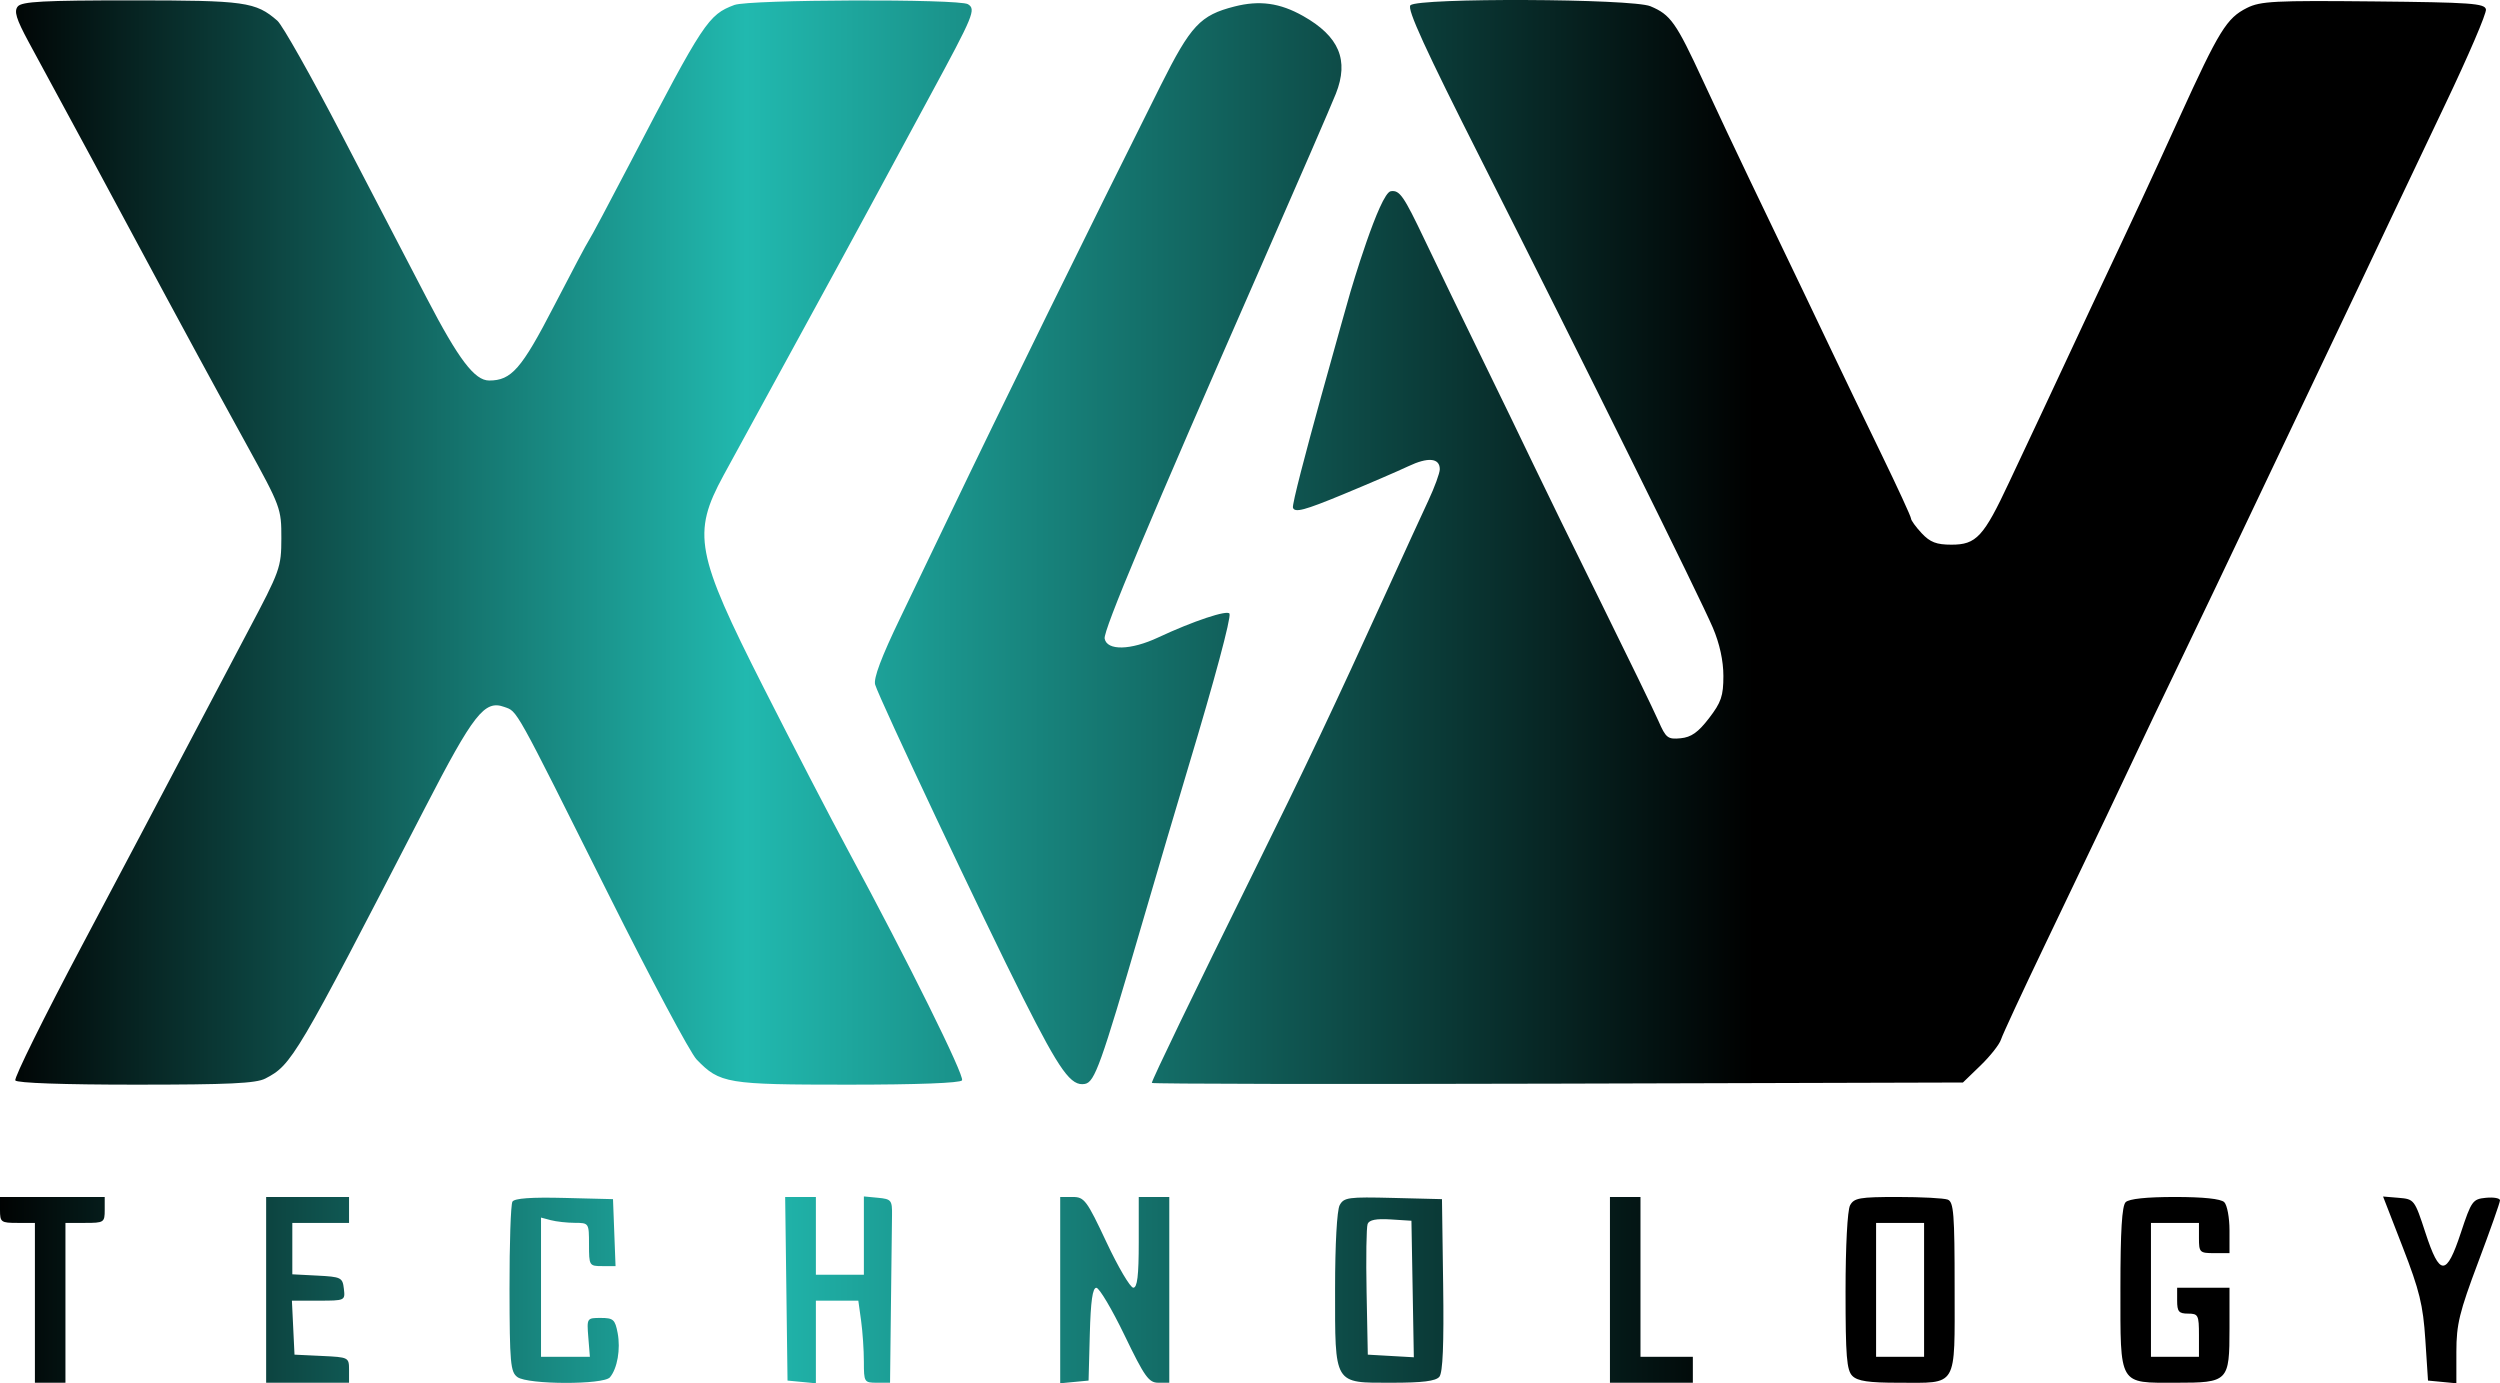 <?xml version="1.0" standalone="no"?>
<svg xmlns:xlink="http://www.w3.org/1999/xlink" id="svg-xav-main" width="347" height="192" viewBox="0 0 347 192" fill="none" xmlns="http://www.w3.org/2000/svg" class="w-[300px] sm:w-[500px]"><path fill-rule="evenodd" clip-rule="evenodd" d="M2.472 0.892C1.919 1.552 2.242 2.611 3.981 5.838C6.241 10.034 9.094 15.303 12.86 22.237C14.024 24.38 16.273 28.563 17.858 31.531C19.442 34.499 21.765 38.816 23.018 41.124C24.272 43.433 26.242 47.075 27.397 49.219C28.552 51.362 31.649 57.029 34.279 61.81C38.965 70.333 39.06 70.588 39.052 74.702C39.044 78.763 38.894 79.181 34.434 87.593C31.899 92.375 27.844 100.065 25.424 104.682C23.003 109.299 16.689 121.243 11.391 131.226C6.094 141.208 1.925 149.64 2.127 149.963C2.352 150.324 8.812 150.551 18.839 150.551C31.731 150.551 35.53 150.373 36.819 149.705C40.515 147.794 41.037 146.909 58.967 112.177C65.736 99.064 67.254 97.127 69.986 98.12C71.857 98.8 71.262 97.731 84.468 124.147C90.314 135.843 95.813 146.15 96.688 147.054C99.92 150.394 100.865 150.551 117.691 150.551C127.328 150.551 133.298 150.326 133.531 149.953C133.911 149.344 125.984 133.343 117.804 118.206C115.323 113.615 109.991 103.339 105.956 95.371C96.559 76.816 96.04 74.063 100.411 66.008C101.574 63.864 105.923 55.904 110.076 48.319C114.229 40.734 119.007 31.965 120.694 28.832C122.381 25.7 126.16 18.707 129.092 13.293C135.175 2.059 135.49 1.299 134.353 0.585C133.14 -0.176 103.986 -0.08 101.929 0.691C98.31 2.049 97.675 3.009 87.503 22.537C84.582 28.143 81.995 33 81.753 33.329C81.512 33.659 79.318 37.793 76.877 42.517C72.382 51.215 70.987 52.816 67.894 52.816C65.878 52.816 63.659 49.89 59.255 41.424C56.939 36.972 51.605 26.724 47.401 18.652C43.199 10.579 39.193 3.481 38.502 2.879C35.48 0.252 34.047 0.052 18.261 0.052C6.066 0.052 3.041 0.212 2.472 0.892ZM171.344 0.902C166.593 2.115 165.284 3.515 161.11 11.849C151.416 31.206 138.725 57.046 131.567 72.004C130.068 75.137 127.098 81.316 124.968 85.736C122.327 91.215 121.214 94.173 121.472 95.03C122.083 97.069 136.604 127.822 142.024 138.559C147.144 148.702 148.666 150.813 150.594 150.446C151.944 150.19 152.814 147.763 158.296 128.966C160.556 121.216 163.584 110.963 165.024 106.181C168.569 94.411 170.88 85.798 170.657 85.185C170.442 84.597 165.618 86.202 160.755 88.48C156.938 90.267 153.65 90.339 153.325 88.642C153.115 87.546 159.496 72.353 175.044 36.927C180.11 25.385 184.778 14.622 185.417 13.009C187.266 8.345 185.876 5.043 180.874 2.222C177.652 0.404 174.826 0.013 171.344 0.902ZM195.768 0.729C195.26 1.231 197.8 6.777 205.633 22.276C219.912 50.529 235.959 82.938 237.744 87.126C238.687 89.338 239.206 91.716 239.206 93.824C239.206 96.596 238.903 97.489 237.212 99.688C235.704 101.651 234.744 102.329 233.271 102.472C231.49 102.644 231.227 102.439 230.192 100.073C229.57 98.65 225.994 91.281 222.245 83.696C218.497 76.111 214.272 67.477 212.856 64.509C211.441 61.541 208.213 54.879 205.682 49.704C203.151 44.529 199.585 37.157 197.757 33.32C194.818 27.151 194.275 26.367 193.051 26.54C191.48 26.76 187.437 40.525 187.437 40.525C187.437 40.525 179.142 69.654 179.463 70.481C179.736 71.185 181.064 70.831 186.34 68.651C189.936 67.165 194.043 65.395 195.465 64.72C198.217 63.411 199.843 63.563 199.843 65.128C199.843 65.654 199.126 67.619 198.249 69.494C197.372 71.369 194.812 76.95 192.559 81.897C185.113 98.247 181.287 106.32 173.945 121.171C165.802 137.643 159.874 149.917 159.874 150.309C159.874 150.452 185.205 150.498 216.165 150.41L272.455 150.252L274.904 147.884C276.251 146.581 277.527 144.962 277.739 144.286C277.952 143.61 280.713 137.66 283.874 131.064C291.465 115.226 294.7 108.441 296.739 104.082C297.664 102.104 299.985 97.247 301.895 93.29C303.806 89.332 306.391 83.936 307.641 81.297C309.737 76.869 321.09 53.005 327.466 39.625C328.958 36.492 330.938 32.31 331.865 30.331C332.792 28.353 336.179 21.227 339.392 14.495C342.605 7.764 345.151 1.828 345.049 1.304C344.887 0.468 342.972 0.332 329.43 0.197C315.712 0.06 313.761 0.16 311.888 1.096C309.058 2.512 308.023 4.189 302.491 16.335C298.054 26.076 296.673 29.045 290.546 42.024C289.222 44.827 287.455 48.604 286.62 50.418C285.785 52.232 284.333 55.335 283.395 57.313C282.457 59.292 280.426 63.608 278.884 66.904C275.324 74.511 274.318 75.601 270.865 75.601C268.778 75.601 267.901 75.264 266.731 74.015C265.915 73.142 265.246 72.219 265.246 71.965C265.246 71.71 263.368 67.634 261.074 62.908C258.778 58.182 255.812 52.022 254.481 49.219C252.158 44.327 249.73 39.258 242.849 24.935C241.106 21.307 238.182 15.102 236.351 11.144C232.632 3.107 231.876 2.039 229.082 0.868C226.534 -0.2 196.831 -0.324 195.768 0.729ZM0 167.94C0 169.638 0.134 169.739 2.422 169.739H4.845V180.831V191.924H6.964H9.084V180.831V169.739H11.809C14.433 169.739 14.534 169.672 14.534 167.94V166.141H7.267H0V167.94ZM36.941 179.032V191.924H42.694H48.447V190.154C48.447 188.401 48.409 188.381 44.662 188.205L40.877 188.026L40.697 184.279L40.517 180.531H44.219C47.901 180.531 47.92 180.522 47.73 178.883C47.549 177.322 47.352 177.224 44.056 177.054L40.574 176.874V173.306V169.739H44.511H48.447V167.94V166.141H42.694H36.941V179.032ZM71.128 166.786C70.893 167.162 70.71 172.62 70.721 178.915C70.739 189.192 70.851 190.439 71.821 191.141C73.281 192.198 83.777 192.222 84.659 191.171C85.687 189.944 86.154 187.265 85.73 185.024C85.374 183.147 85.13 182.93 83.387 182.93C81.454 182.93 81.444 182.945 81.659 185.628L81.876 188.326H78.484H75.093V178.662V168.999L76.455 169.361C77.205 169.559 78.704 169.726 79.786 169.73C81.743 169.739 81.754 169.755 81.754 172.737C81.754 175.677 81.789 175.735 83.596 175.735H85.438L85.261 171.088L85.085 166.441L78.32 166.272C73.739 166.157 71.417 166.323 71.128 166.786ZM109.145 178.883L109.308 191.624L111.276 191.812L113.244 192V186.265V180.531H116.19H119.135L119.521 183.314C119.733 184.843 119.906 187.406 119.906 189.01C119.906 191.848 119.953 191.924 121.723 191.924H123.539L123.66 181.431C123.727 175.66 123.795 169.926 123.812 168.689C123.84 166.584 123.717 166.429 121.874 166.253L119.906 166.065V171.5V176.934H116.575H113.244V171.537V166.141H111.113H108.981L109.145 178.883ZM147.157 179.07V192L149.125 191.812L151.093 191.624L151.265 185.178C151.387 180.602 151.65 178.736 152.174 178.745C152.579 178.752 154.34 181.72 156.088 185.34C158.881 191.126 159.449 191.924 160.781 191.924H162.297V179.032V166.141H160.177H158.058V172.437C158.058 177.074 157.858 178.733 157.301 178.733C156.885 178.732 155.213 175.899 153.587 172.437C150.839 166.587 150.507 166.141 148.893 166.141H147.157V179.07ZM185.946 167.281C185.571 167.977 185.309 172.728 185.309 178.86C185.309 192.317 185.073 191.924 193.142 191.924C197.456 191.924 199.279 191.697 199.782 191.098C200.263 190.523 200.424 186.638 200.31 178.356L200.146 166.441L193.364 166.272C187.146 166.116 186.531 166.2 185.946 167.281ZM223.461 179.032V191.924H229.214H234.967V190.125V188.326H231.333H227.7V177.234V166.141H225.58H223.461V179.032ZM256.789 167.301C256.424 167.977 256.162 172.959 256.162 179.25C256.162 188.259 256.319 190.195 257.114 190.982C257.838 191.698 259.368 191.924 263.512 191.924C271.818 191.924 271.302 192.796 271.302 178.776C271.302 168.472 271.173 166.82 270.344 166.505C269.817 166.305 266.693 166.141 263.401 166.141C258.104 166.141 257.344 166.274 256.789 167.301ZM295.041 166.861C294.527 167.369 294.314 170.864 294.314 178.76C294.314 192.452 294.004 191.924 302.04 191.924C309.296 191.924 309.454 191.764 309.454 184.386V178.733H305.82H302.187V180.531C302.187 182.05 302.422 182.33 303.701 182.33C305.114 182.33 305.215 182.53 305.215 185.328V188.326H301.884H298.553V179.032V169.739H301.884H305.215V171.837C305.215 173.836 305.316 173.936 307.334 173.936H309.454V170.758C309.454 169.01 309.127 167.256 308.727 166.861C308.258 166.396 305.834 166.141 301.884 166.141C297.934 166.141 295.51 166.396 295.041 166.861ZM333.515 173.154C335.825 179.106 336.321 181.138 336.635 185.928L337.008 191.624L338.976 191.812L340.944 192L340.945 187.615C340.947 183.827 341.359 182.134 343.973 175.188C345.638 170.765 347 166.902 347 166.605C347 166.308 346.125 166.149 345.055 166.253C343.207 166.432 343.036 166.669 341.573 171.088C339.552 177.196 338.641 177.196 336.643 171.088C335.147 166.51 335.091 166.438 332.946 166.259L330.769 166.076L333.515 173.154ZM196.074 178.914L196.24 188.39L193.046 188.208L189.851 188.026L189.682 179.36C189.589 174.593 189.655 170.329 189.827 169.883C190.045 169.321 191.024 169.129 193.024 169.256L195.907 169.439L196.074 178.914ZM267.063 179.032V188.326H263.732H260.401V179.032V169.739H263.732H267.063V179.032Z" fill="url(#shimmerGradient-main)"/><defs>
<linearGradient id="shimmerGradient-main" x1="0%" y1="0%" x2="100%" y2="0%" gradientUnits="objectBoundingBox" spreadMethod="rectangle">
<stop offset="0%" stop-color="#000000ff"/>
<stop offset="30%" stop-color="#21B9AF" stop-opacity="1"/>
<stop offset="70%" stop-color="#000000ff" stop-opacity="1"/>
<stop offset="65%" stop-color="#000000ff"/>
<stop offset="100%" stop-color="#000000ff"/>
<animateTransform attributeName="gradientTransform" type="translate" values="-1.5 0; 1 0" dur="2s" repeatCount="indefinite"/>
</linearGradient></defs></svg>